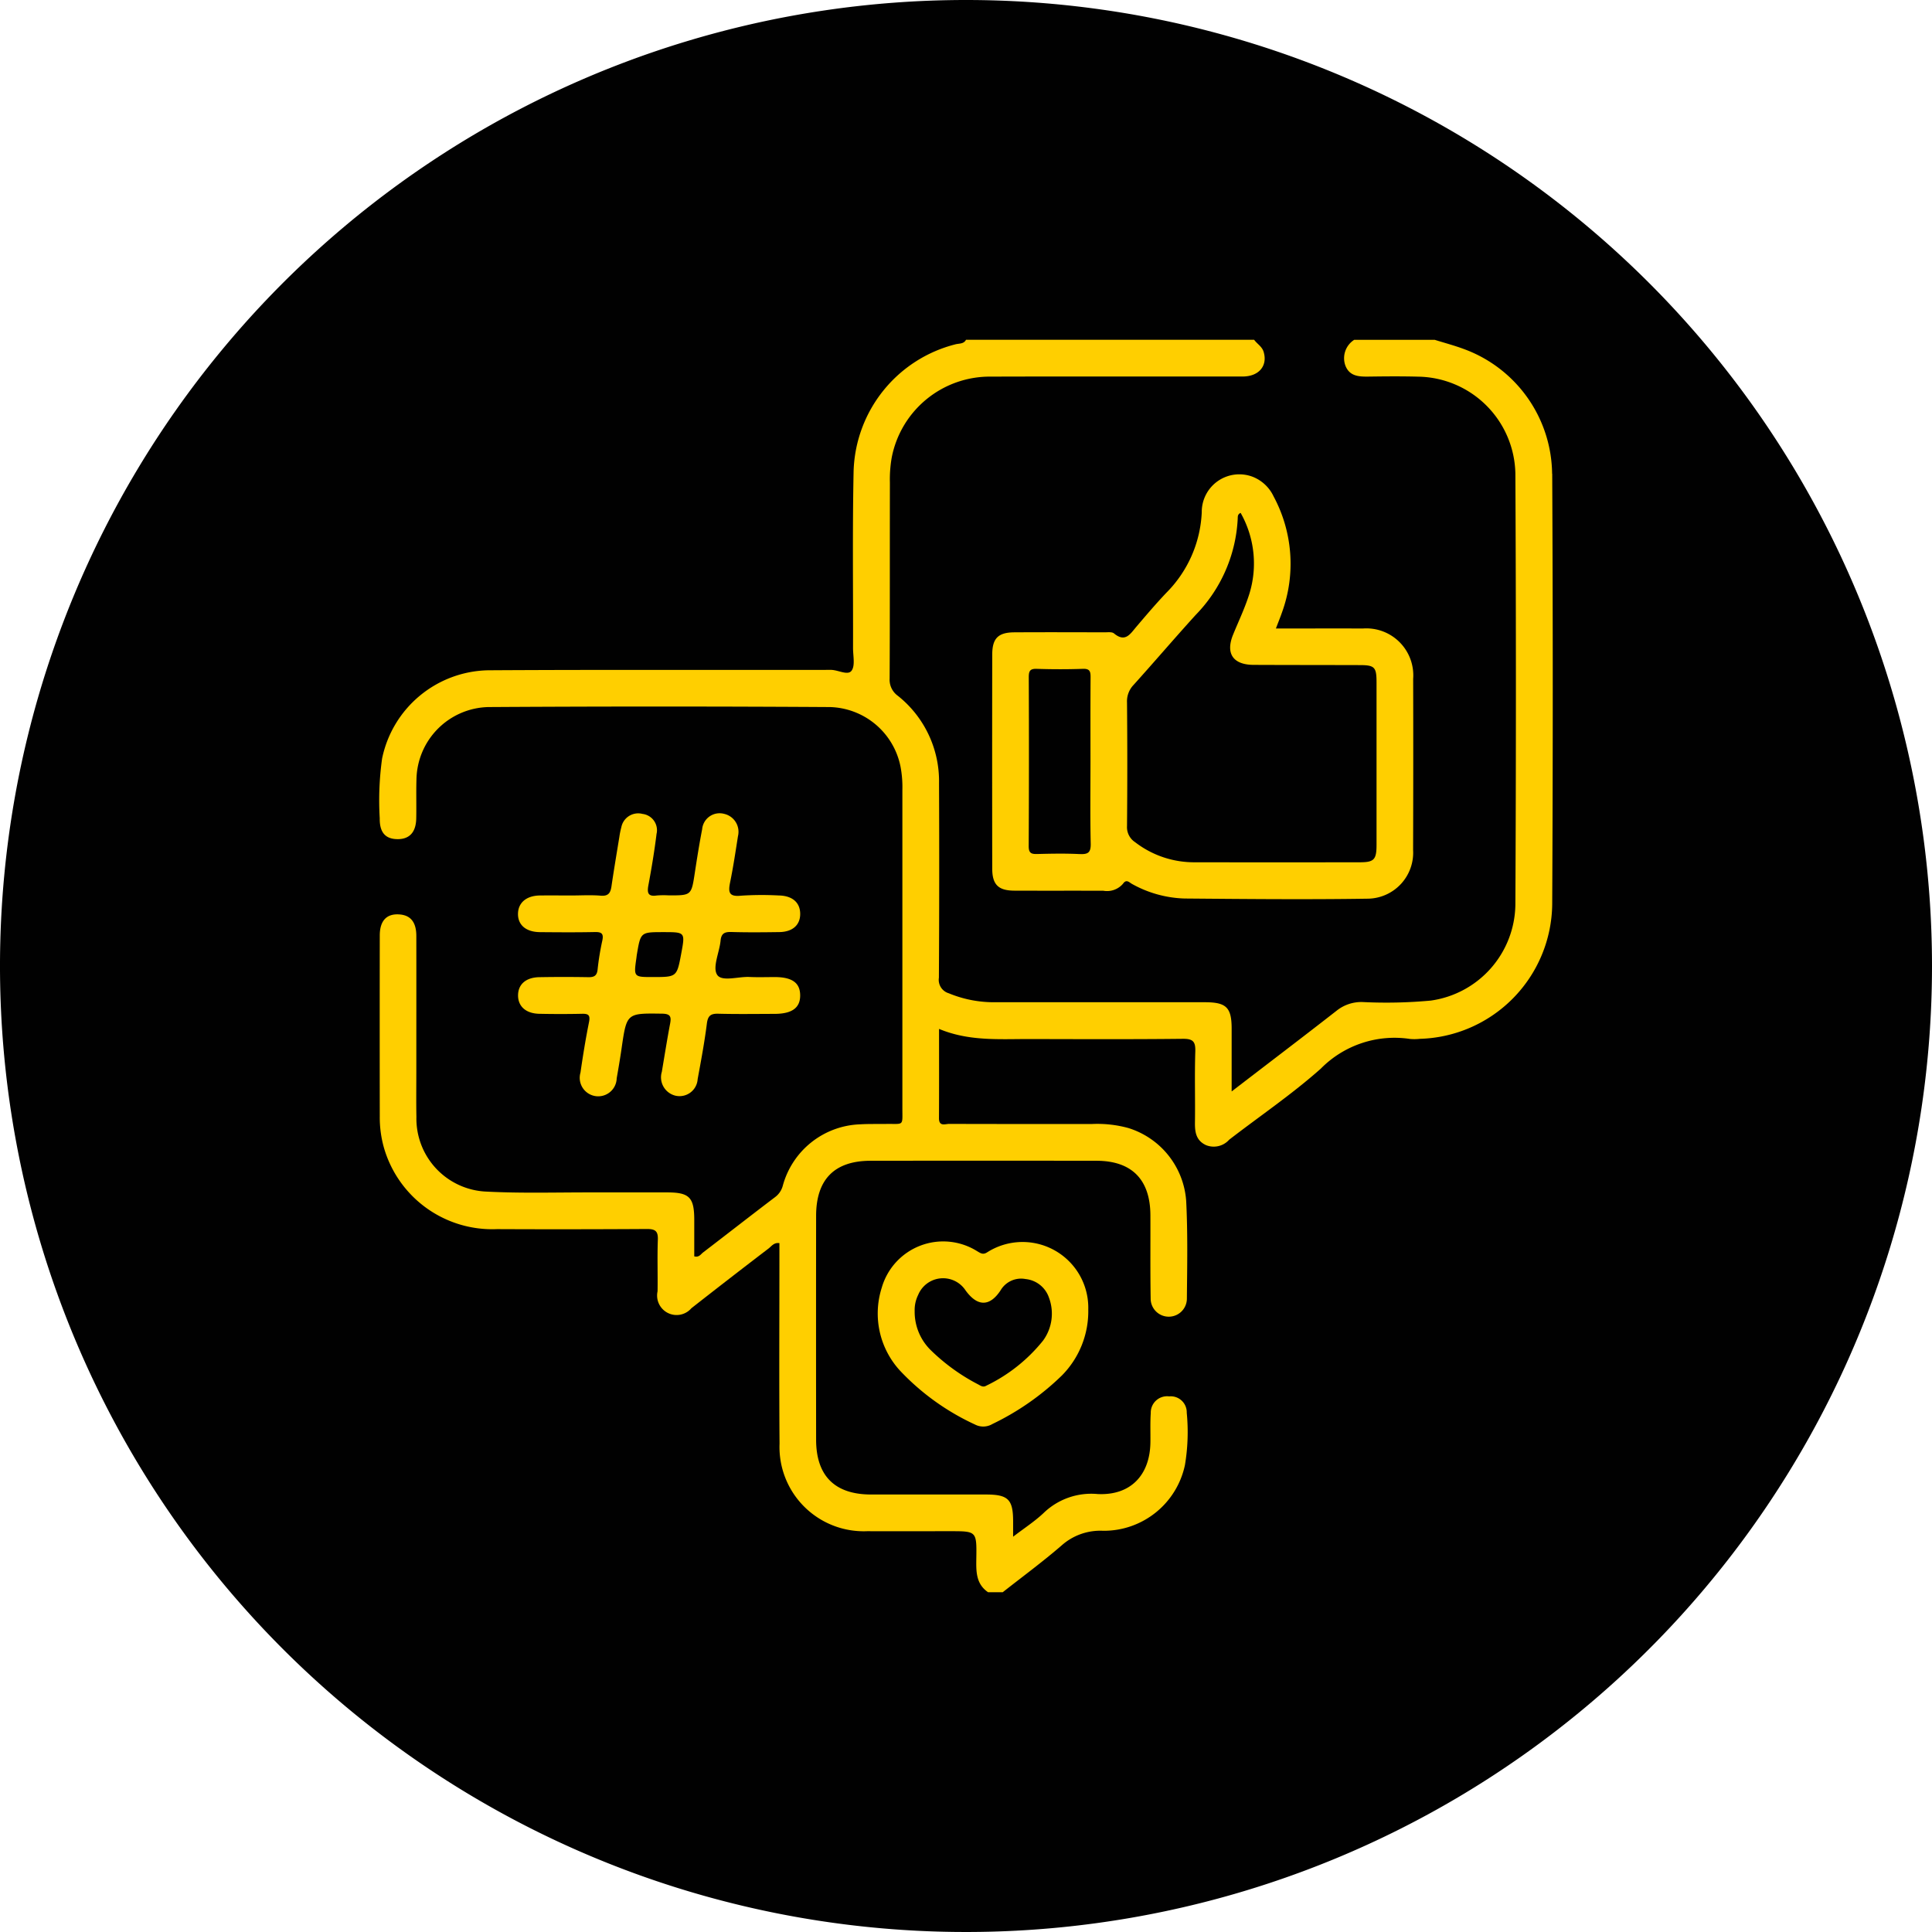 <svg xmlns="http://www.w3.org/2000/svg" xmlns:xlink="http://www.w3.org/1999/xlink" width="144" height="144" viewBox="0 0 144 144"><defs><clipPath id="a"><rect width="144" height="144" fill="none"/></clipPath></defs><g clip-path="url(#a)"><path d="M144,72A72,72,0,1,1,72,0a72,72,0,0,1,72,72" fill="#010101"/><path d="M115.685,35.305a10.013,10.013,0,0,0-6.569-9.288c-.713-.266-1.453-.461-2.18-.689h-6a1.624,1.624,0,0,0-.672,1.886c.311.862,1.058.865,1.813.854,1.213-.017,2.426-.026,3.638.006a7.365,7.365,0,0,1,7.232,7.21q.08,16.084,0,32.169a7.317,7.317,0,0,1-6.317,7.126,36.115,36.115,0,0,1-5.085.107,2.948,2.948,0,0,0-1.917.642C97.079,77.319,94.5,79.273,91.8,81.35c0-1.666,0-3.169,0-4.671,0-1.588-.392-1.978-1.992-1.978q-7.868,0-15.735,0a8.768,8.768,0,0,1-3.359-.669,1.042,1.042,0,0,1-.734-1.158q.041-7.245.01-14.49a8.13,8.13,0,0,0-3.066-6.52,1.478,1.478,0,0,1-.616-1.292c.024-4.86.009-9.721.02-14.581a9.424,9.424,0,0,1,.138-1.9,7.449,7.449,0,0,1,7.413-6.02c6.245-.02,12.491,0,18.736-.008,1.222,0,1.881-.8,1.569-1.838-.121-.4-.484-.588-.708-.9H72c-.168.324-.515.267-.783.338A10.062,10.062,0,0,0,63.623,35.1c-.091,4.4-.03,8.809-.042,13.214,0,.574.169,1.3-.112,1.678s-1-.064-1.537-.063c-8.52.017-17.039-.023-25.559.03a8.24,8.24,0,0,0-7.894,6.58,22.606,22.606,0,0,0-.176,4.45c-.016,1.069.435,1.554,1.339,1.556.884,0,1.362-.518,1.382-1.545.02-.972-.013-1.945.017-2.916A5.491,5.491,0,0,1,36.385,52.7q12.734-.078,25.468,0a5.517,5.517,0,0,1,5.271,4.464,8.22,8.22,0,0,1,.134,1.72q0,11.847,0,23.7c0,1.39.141,1.166-1.226,1.188-.637.01-1.275-.01-1.91.028a6.2,6.2,0,0,0-5.781,4.591,1.562,1.562,0,0,1-.6.857c-1.787,1.356-3.554,2.738-5.334,4.1-.176.136-.308.391-.661.293,0-.9,0-1.8,0-2.708,0-1.686-.362-2.056-2.011-2.058-1.85,0-3.7,0-5.548,0-2.638-.007-5.28.076-7.911-.059a5.446,5.446,0,0,1-5.239-5.562c-.021-1.124-.006-2.248-.006-3.372,0-3.372.005-6.744,0-10.116,0-1.019-.416-1.536-1.225-1.607-.973-.086-1.5.446-1.5,1.572q-.01,6.744,0,13.488a8.291,8.291,0,0,0,.314,2.338,8.4,8.4,0,0,0,8.423,6.055q5.594.025,11.188-.01c.643,0,.826.186.8.818-.047,1.274,0,2.552-.02,3.827a1.453,1.453,0,0,0,2.52,1.262q2.862-2.244,5.753-4.453c.223-.17.4-.462.809-.4v1c0,4.648-.028,9.3.01,13.944a6.279,6.279,0,0,0,6.542,6.526c2.062.009,4.124,0,6.185,0,1.949,0,1.969,0,1.94,1.98-.014.977-.055,1.931.876,2.57h1.091c1.465-1.154,2.971-2.262,4.381-3.48a4.333,4.333,0,0,1,3.107-1.1,6.181,6.181,0,0,0,6.092-4.894,14.845,14.845,0,0,0,.136-3.906,1.193,1.193,0,0,0-1.31-1.218,1.219,1.219,0,0,0-1.372,1.248c-.049.726-.015,1.457-.026,2.186-.036,2.447-1.488,3.967-3.938,3.845a5.106,5.106,0,0,0-4.029,1.42c-.66.622-1.436,1.123-2.266,1.76,0-.522,0-.826,0-1.129,0-1.654-.367-2.016-2.032-2.016q-4.276,0-8.552,0c-2.7,0-4.095-1.383-4.1-4.079q-.009-8.34,0-16.681c0-2.725,1.365-4.111,4.06-4.115q8.415-.011,16.829,0c2.64,0,4.017,1.4,4.027,4.062.008,2.066-.015,4.133.019,6.2a1.348,1.348,0,0,0,2.7.019c.023-2.429.071-4.864-.052-7.288a6.144,6.144,0,0,0-4.313-5.434,8.742,8.742,0,0,0-2.7-.3c-3.548,0-7.1.005-10.644-.008-.3,0-.772.224-.768-.428.012-2.182.005-4.364.005-6.652,2.223.929,4.476.753,6.71.756,3.821.007,7.642.025,11.462-.017.775-.008.952.221.928.963-.058,1.761,0,3.524-.026,5.286-.008.712.086,1.325.813,1.671a1.54,1.54,0,0,0,1.738-.4c2.28-1.759,4.677-3.385,6.825-5.293a7.72,7.72,0,0,1,6.652-2.217,3.6,3.6,0,0,0,.726-.008,10.152,10.152,0,0,0,9.874-10.036q.08-16.041,0-32.084" fill="#ffcf00"/><path d="M48.943,62.122a1.224,1.224,0,0,0-1.055-1.458,1.28,1.28,0,0,0-1.579,1,5.684,5.684,0,0,0-.145.712c-.2,1.227-.408,2.453-.588,3.683-.072.487-.225.747-.8.7-.722-.062-1.453-.015-2.181-.015-.788,0-1.576-.009-2.364,0-.988.015-1.6.532-1.622,1.34-.021.854.588,1.383,1.644,1.392,1.364.012,2.728.022,4.092-.007.488-.01.657.116.552.619a19.688,19.688,0,0,0-.353,2.154c-.046.485-.26.6-.7.591q-1.818-.031-3.637,0c-1.006.015-1.59.53-1.594,1.353s.584,1.355,1.58,1.376q1.592.034,3.183,0c.482-.012.629.1.526.618-.251,1.248-.455,2.506-.637,3.767a1.378,1.378,0,1,0,2.7.421c.132-.747.259-1.494.367-2.245.381-2.628.378-2.605,3.013-2.57.627.008.7.224.6.748-.225,1.192-.415,2.39-.616,3.586a1.408,1.408,0,0,0,1,1.775A1.353,1.353,0,0,0,52,80.427c.252-1.371.51-2.744.685-4.127.074-.589.282-.758.852-.743,1.393.036,2.788.015,4.183.011,1.319,0,1.933-.453,1.92-1.4-.012-.913-.6-1.336-1.871-1.343-.637,0-1.274.023-1.909-.007-.841-.041-2.075.38-2.415-.173-.351-.572.18-1.665.263-2.536.055-.569.33-.658.831-.643,1.181.035,2.364.023,3.546.006,1-.014,1.569-.537,1.557-1.377s-.6-1.336-1.6-1.352a23.626,23.626,0,0,0-2.817.017c-.948.1-.944-.316-.8-1.028.231-1.128.4-2.269.579-3.407a1.373,1.373,0,0,0-1.03-1.665,1.307,1.307,0,0,0-1.64,1.148c-.208,1.071-.379,2.15-.544,3.229-.259,1.7-.251,1.7-1.927,1.7a6.559,6.559,0,0,0-.909.007c-.661.1-.732-.2-.626-.766.239-1.281.454-2.569.612-3.863m.5,7.36c1.633,0,1.633,0,1.337,1.588-.329,1.76-.329,1.76-2.131,1.76-1.415,0-1.415,0-1.212-1.419.013-.09.02-.181.036-.27.281-1.659.281-1.659,1.97-1.659" fill="#ffcf00"/><path d="M73.61,93.319c-.338.237-.519.09-.789-.069a4.765,4.765,0,0,0-7.1,2.727,6.3,6.3,0,0,0,1.37,6.193,18.015,18.015,0,0,0,5.568,4,1.335,1.335,0,0,0,1.307-.031,19.561,19.561,0,0,0,5.184-3.622A6.8,6.8,0,0,0,81.113,97.6a4.9,4.9,0,0,0-7.5-4.281m2.823,2.013a2.059,2.059,0,0,1,1.75,1.394,3.4,3.4,0,0,1-.446,3.2,12.206,12.206,0,0,1-4.226,3.354c-.228.137-.393.025-.581-.081a14.713,14.713,0,0,1-3.588-2.594,4,4,0,0,1-1.171-2.893,2.536,2.536,0,0,1,.262-1.2,2.006,2.006,0,0,1,3.53-.335c.882,1.219,1.8,1.23,2.61,0a1.773,1.773,0,0,1,1.86-.845" fill="#ffcf00"/><path d="M89.572,38.178a9.062,9.062,0,0,1-2.644,6.009c-.772.813-1.5,1.67-2.228,2.525-.457.537-.828,1.2-1.668.5-.152-.128-.468-.082-.709-.082-2.243-.006-4.486-.013-6.729,0-1.2.008-1.638.453-1.639,1.662q-.012,7.973,0,15.944c0,1.2.456,1.643,1.646,1.648,2.213.009,4.425,0,6.638.007a1.566,1.566,0,0,0,1.466-.526c.257-.369.467-.088.675.022a8.547,8.547,0,0,0,3.9,1.083c4.545.038,9.092.083,13.637.013a3.426,3.426,0,0,0,3.407-3.63q.021-6.378.005-12.755a3.5,3.5,0,0,0-3.747-3.753c-2.122-.008-4.243,0-6.484,0,.183-.483.331-.843.458-1.21A10.6,10.6,0,0,0,94.927,37a2.894,2.894,0,0,0-1.55-1.46,2.8,2.8,0,0,0-3.805,2.639M80.488,63.659c-1.059-.053-2.122-.033-3.182-.006-.445.012-.635-.072-.633-.585q.032-6.287.005-12.573c0-.438.061-.661.581-.644,1.15.038,2.3.04,3.454,0,.527-.02.575.213.572.639-.015,2.1-.007,4.192-.007,6.287,0,2.035-.029,4.071.017,6.1.015.659-.188.81-.807.779m12.947-14.1c2.638.012,5.276.009,7.913.017,1.105,0,1.251.151,1.251,1.275q0,6.06,0,12.121c0,1.1-.183,1.3-1.239,1.3q-6.14.01-12.28,0a7.191,7.191,0,0,1-4.479-1.5,1.337,1.337,0,0,1-.6-1.2q.042-4.6,0-9.205a1.764,1.764,0,0,1,.476-1.3c1.565-1.735,3.082-3.514,4.654-5.243a11.034,11.034,0,0,0,3.122-7.177c.006-.145-.015-.31.216-.417a7.661,7.661,0,0,1,.561,6.307c-.317.945-.75,1.851-1.126,2.776-.568,1.4,0,2.239,1.533,2.246" fill="#ffcf00"/></g></svg>